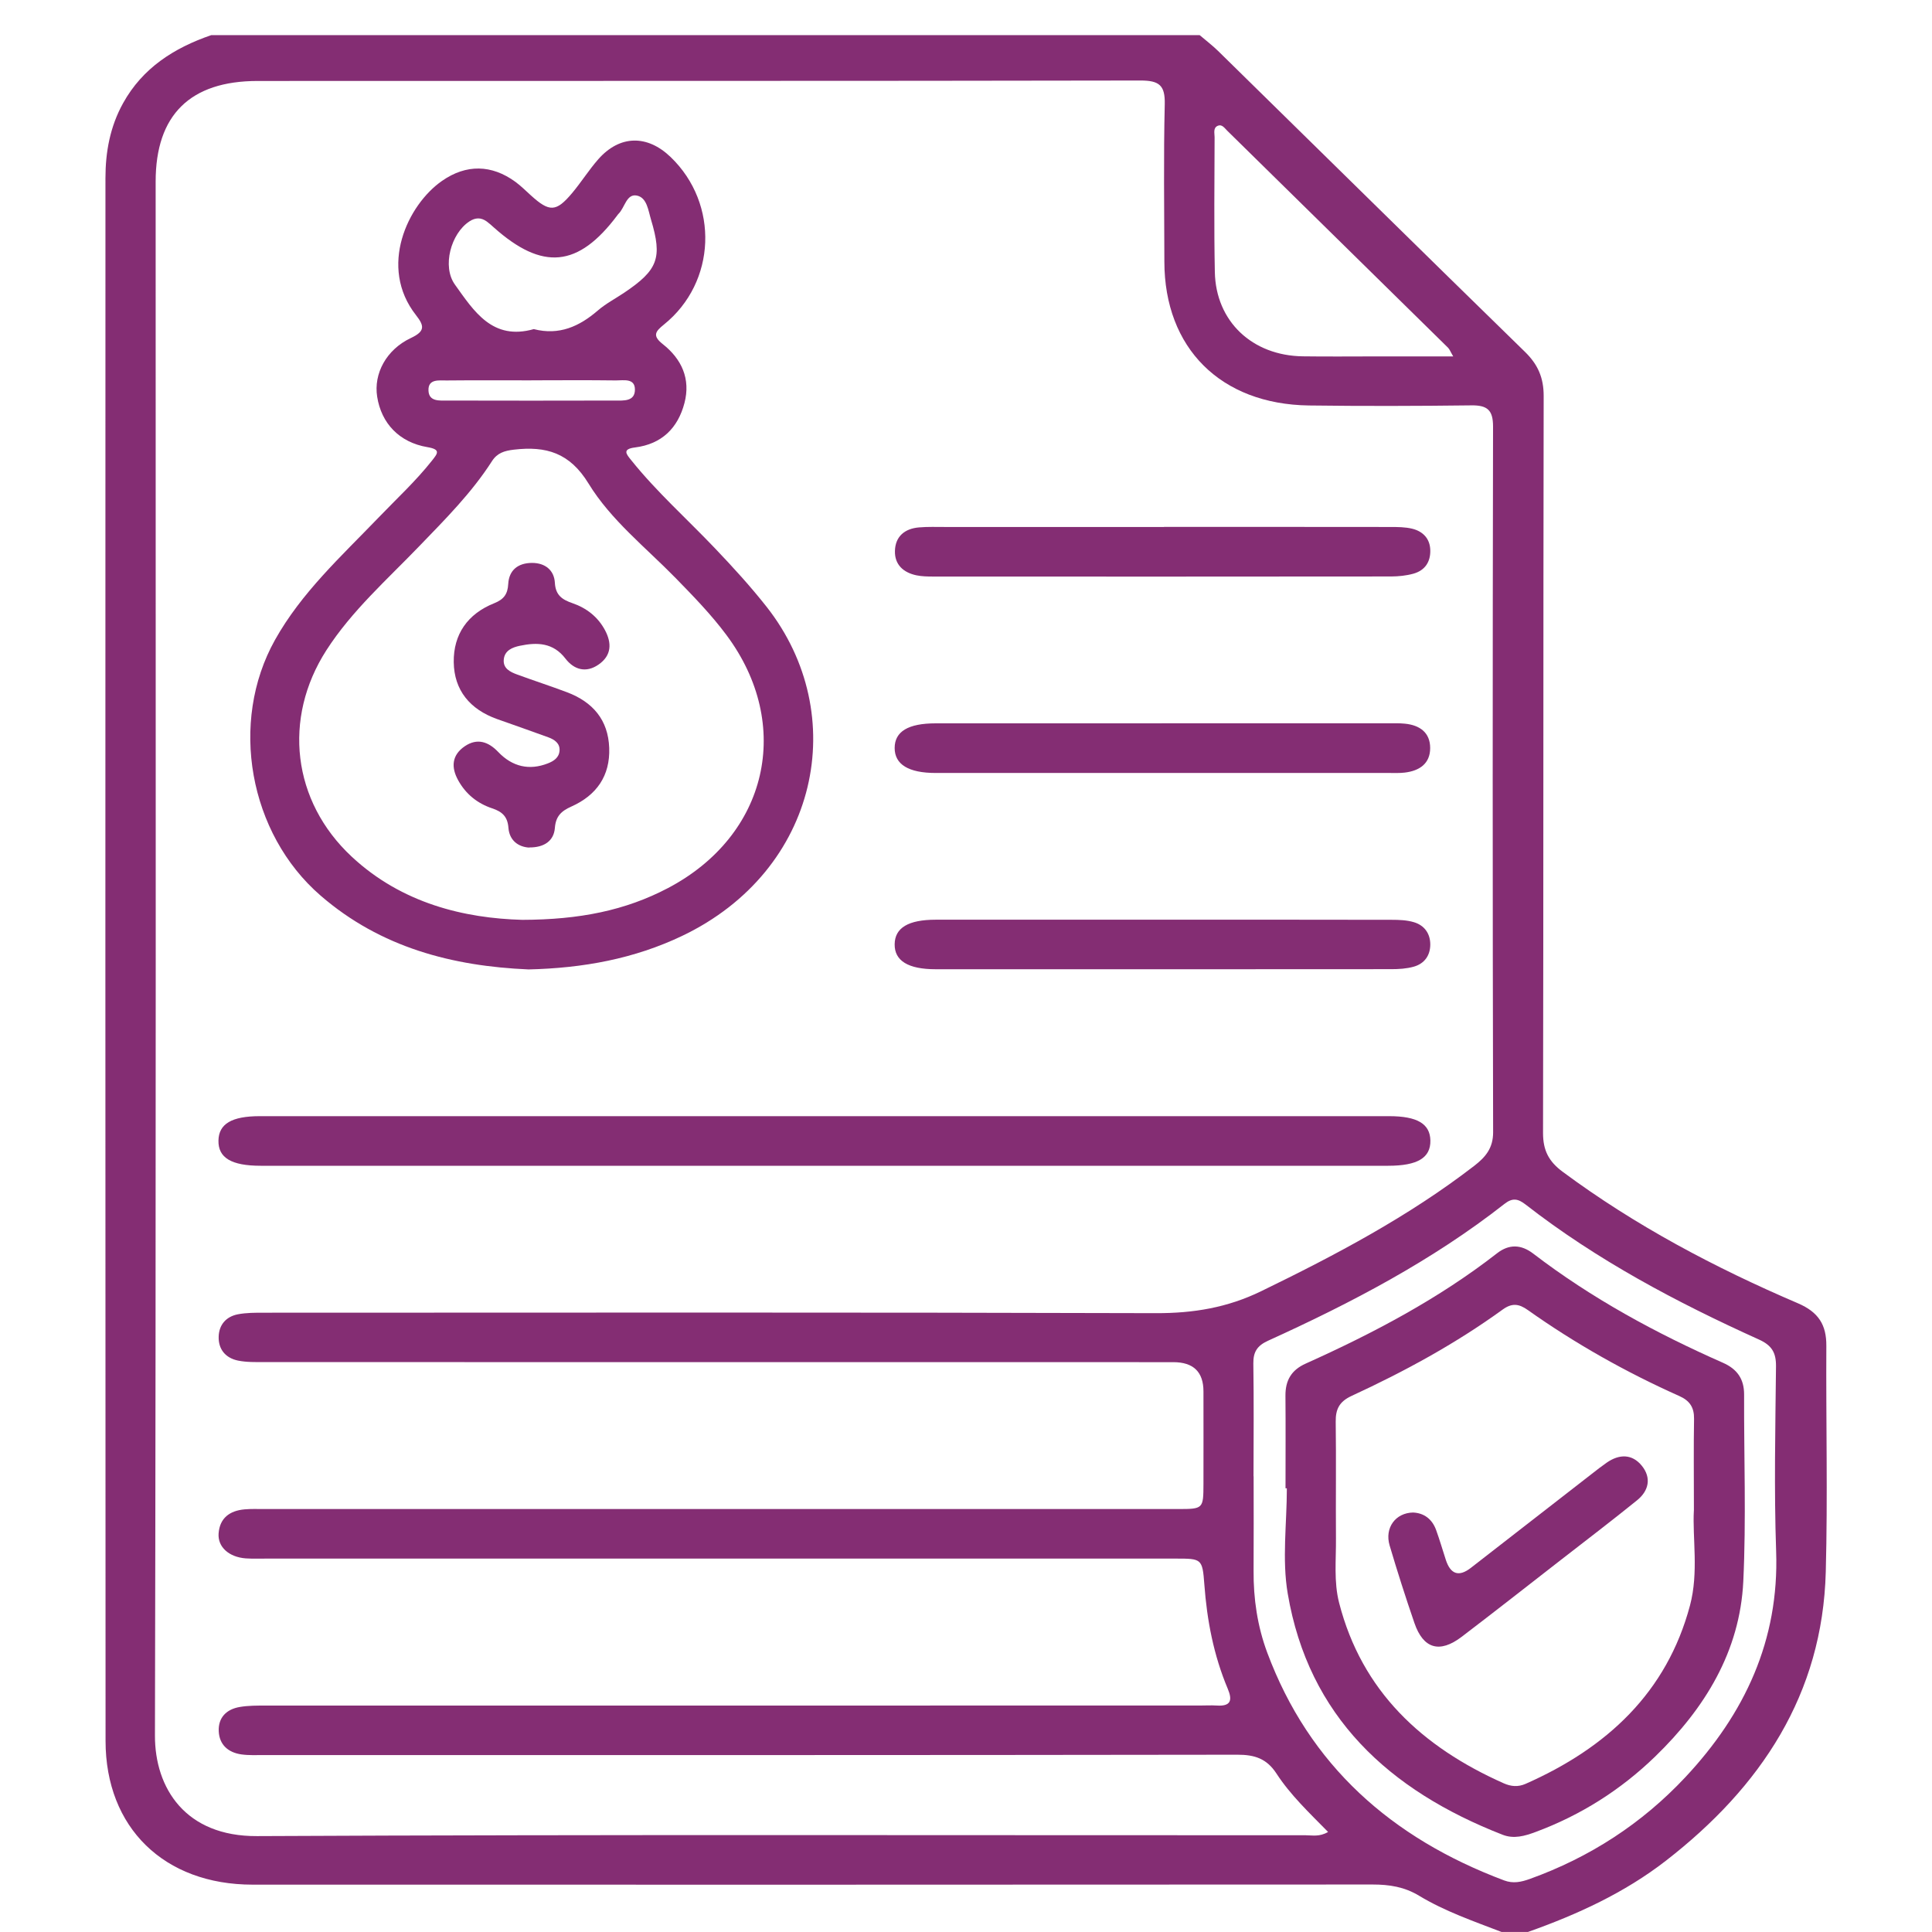 <svg xmlns="http://www.w3.org/2000/svg" width="55" height="55" viewBox="0 0 55 55" fill="none"><mask id="mask0_11879_11520" style="mask-type:alpha" maskUnits="userSpaceOnUse" x="0" y="0" width="55" height="55"><rect width="55" height="55" fill="#D9D9D9"></rect></mask><g mask="url(#mask0_11879_11520)"></g><g clip-path="url(#clip0_11879_11520)"><path d="M34.152 1C34.327 1.15 34.512 1.29 34.676 1.45C37.589 4.306 40.494 7.169 43.414 10.018C43.783 10.378 43.946 10.757 43.945 11.274C43.932 18.267 43.941 25.262 43.927 32.256C43.927 32.747 44.088 33.064 44.486 33.358C46.555 34.893 48.82 36.09 51.186 37.103C51.77 37.354 51.996 37.716 51.992 38.314C51.98 40.458 52.033 42.603 51.976 44.745C51.885 48.233 50.134 50.869 47.422 52.973C46.242 53.887 44.901 54.502 43.497 54.999H42.746C41.947 54.692 41.133 54.411 40.399 53.968C39.982 53.715 39.553 53.648 39.075 53.648C28.447 53.655 17.818 53.654 7.19 53.652C4.674 53.652 3.006 52.031 3.005 49.56C2.998 34.73 3 19.9 3.002 5.07C3.002 4.323 3.134 3.604 3.504 2.937C4.058 1.936 4.952 1.365 6.014 1C15.393 1 24.772 1 34.152 1ZM37.808 52.152C37.265 51.6 36.733 51.096 36.339 50.49C36.062 50.065 35.721 49.952 35.225 49.953C25.99 49.967 16.754 49.964 7.519 49.963C7.304 49.963 7.087 49.974 6.876 49.945C6.496 49.892 6.245 49.67 6.227 49.286C6.209 48.897 6.446 48.658 6.826 48.594C7.071 48.552 7.325 48.554 7.575 48.554C16.434 48.552 25.294 48.553 34.153 48.553C34.314 48.553 34.476 48.543 34.636 48.553C35.042 48.58 35.09 48.404 34.951 48.074C34.551 47.124 34.36 46.128 34.285 45.104C34.231 44.37 34.207 44.37 33.467 44.37C24.84 44.37 16.214 44.37 7.587 44.37C7.39 44.37 7.193 44.377 6.996 44.364C6.519 44.328 6.195 44.04 6.223 43.655C6.255 43.216 6.539 43.005 6.966 42.968C7.144 42.952 7.324 42.959 7.503 42.959C10.671 42.959 13.839 42.959 17.006 42.959C22.519 42.959 28.032 42.959 33.544 42.959C34.251 42.959 34.258 42.95 34.26 42.249C34.263 41.37 34.26 40.491 34.26 39.612C34.26 39.056 33.974 38.778 33.402 38.778C24.775 38.778 16.149 38.778 7.522 38.776C7.273 38.776 7.016 38.782 6.775 38.733C6.419 38.659 6.214 38.41 6.225 38.05C6.235 37.716 6.434 37.483 6.768 37.416C7.011 37.369 7.266 37.37 7.515 37.37C15.981 37.368 24.446 37.357 32.911 37.383C33.975 37.386 34.941 37.226 35.903 36.758C38.025 35.726 40.099 34.631 41.968 33.189C42.287 32.942 42.507 32.689 42.506 32.231C42.49 25.535 42.491 18.838 42.504 12.142C42.504 11.675 42.344 11.533 41.882 11.54C40.343 11.559 38.803 11.563 37.264 11.543C34.749 11.509 33.15 9.909 33.147 7.45C33.145 5.956 33.122 4.461 33.158 2.969C33.171 2.429 33.003 2.291 32.463 2.292C24.087 2.308 15.71 2.301 7.334 2.305C5.41 2.305 4.431 3.276 4.431 5.168C4.431 19.915 4.444 34.661 4.411 49.409C4.408 50.905 5.279 52.281 7.316 52.27C17.267 52.222 27.218 52.248 37.17 52.246C37.36 52.246 37.56 52.297 37.806 52.153L37.808 52.152ZM35.688 42.028C35.688 42.924 35.693 43.82 35.687 44.716C35.681 45.514 35.797 46.297 36.074 47.042C37.271 50.256 39.613 52.328 42.821 53.532C43.078 53.628 43.305 53.577 43.547 53.491C45.259 52.876 46.742 51.912 47.973 50.599C49.672 48.787 50.651 46.693 50.563 44.164C50.502 42.409 50.541 40.651 50.559 38.894C50.562 38.509 50.443 38.3 50.072 38.133C47.728 37.074 45.463 35.873 43.431 34.291C43.215 34.123 43.059 34.092 42.828 34.273C40.773 35.885 38.471 37.09 36.096 38.169C35.789 38.309 35.676 38.488 35.68 38.814C35.696 39.885 35.687 40.957 35.685 42.028H35.688ZM41.37 10.146C41.289 10.009 41.267 9.943 41.222 9.898C39.127 7.838 37.032 5.778 34.936 3.72C34.864 3.649 34.789 3.532 34.674 3.578C34.528 3.636 34.577 3.79 34.577 3.905C34.574 5.185 34.558 6.465 34.584 7.746C34.612 9.149 35.647 10.125 37.09 10.144C37.804 10.154 38.519 10.146 39.233 10.146C39.921 10.146 40.611 10.146 41.369 10.146H41.37Z" fill="#842D73"></path><path d="M15.037 27.597C12.894 27.504 10.841 26.981 9.126 25.495C7.086 23.729 6.519 20.559 7.828 18.218C8.581 16.871 9.713 15.839 10.768 14.743C11.283 14.206 11.832 13.701 12.295 13.116C12.458 12.91 12.558 12.795 12.167 12.729C11.366 12.594 10.855 12.05 10.737 11.292C10.634 10.64 10.993 9.953 11.7 9.621C12.108 9.429 12.08 9.275 11.842 8.971C10.764 7.597 11.607 5.828 12.584 5.149C13.271 4.67 13.996 4.682 14.673 5.177C14.829 5.292 14.969 5.431 15.113 5.562C15.643 6.043 15.832 6.038 16.288 5.495C16.549 5.184 16.766 4.835 17.034 4.531C17.643 3.843 18.424 3.829 19.092 4.471C20.478 5.804 20.393 8.038 18.9 9.24C18.658 9.435 18.564 9.556 18.866 9.795C19.407 10.221 19.665 10.787 19.485 11.474C19.298 12.186 18.84 12.642 18.078 12.738C17.704 12.785 17.83 12.928 17.97 13.101C18.691 14.001 19.556 14.771 20.349 15.604C20.863 16.143 21.364 16.691 21.825 17.276C24.232 20.338 23.32 24.781 19.419 26.643C18.061 27.291 16.611 27.562 15.034 27.598L15.037 27.597ZM14.867 26.186C16.504 26.182 17.806 25.917 19.015 25.282C21.862 23.785 22.585 20.635 20.682 18.08C20.247 17.495 19.742 16.977 19.234 16.456C18.379 15.582 17.387 14.801 16.755 13.766C16.219 12.889 15.547 12.693 14.627 12.801C14.359 12.833 14.155 12.894 14.004 13.13C13.428 14.029 12.676 14.781 11.937 15.547C11.017 16.503 10.013 17.388 9.289 18.515C8.046 20.453 8.319 22.808 10.011 24.386C11.444 25.723 13.227 26.141 14.867 26.186ZM15.199 9.37C15.919 9.554 16.492 9.293 17.017 8.841C17.244 8.645 17.516 8.503 17.768 8.334C18.73 7.687 18.861 7.346 18.535 6.259C18.455 5.995 18.419 5.623 18.128 5.567C17.831 5.51 17.788 5.915 17.605 6.09C17.592 6.102 17.583 6.118 17.572 6.132C16.461 7.613 15.446 7.712 14.058 6.475C13.993 6.416 13.927 6.356 13.855 6.304C13.692 6.187 13.533 6.191 13.361 6.304C12.835 6.651 12.581 7.586 12.95 8.101C13.492 8.857 14.018 9.705 15.2 9.368L15.199 9.37ZM15.125 10.828C14.321 10.828 13.518 10.823 12.715 10.831C12.495 10.833 12.183 10.78 12.198 11.121C12.212 11.437 12.511 11.403 12.737 11.403C14.327 11.407 15.915 11.407 17.505 11.403C17.75 11.403 18.075 11.435 18.075 11.091C18.075 10.757 17.749 10.832 17.535 10.83C16.731 10.82 15.928 10.825 15.125 10.827V10.828Z" fill="#842D73"></path><path d="M23.471 33.187C18.122 33.187 12.772 33.187 7.423 33.187C6.586 33.187 6.208 32.96 6.219 32.467C6.229 31.994 6.597 31.775 7.396 31.775C18.112 31.775 28.829 31.775 39.545 31.775C40.347 31.775 40.711 31.993 40.72 32.467C40.729 32.961 40.355 33.187 39.517 33.187C34.167 33.187 28.818 33.187 23.469 33.187H23.471Z" fill="#842D73"></path><path d="M33.135 15C35.281 15 37.427 14.999 39.571 15.002C39.784 15.002 40.005 15.002 40.209 15.053C40.511 15.129 40.708 15.337 40.717 15.656C40.728 15.991 40.569 16.239 40.235 16.332C40.032 16.388 39.813 16.41 39.601 16.411C35.256 16.416 30.912 16.415 26.567 16.413C26.407 16.413 26.243 16.41 26.088 16.378C25.714 16.299 25.467 16.071 25.477 15.686C25.486 15.275 25.751 15.049 26.162 15.014C26.411 14.993 26.663 15.002 26.913 15.002C28.986 15.002 31.06 15.002 33.135 15.002V15Z" fill="#842D73"></path><path d="M33.072 20.591C35.217 20.591 37.362 20.591 39.507 20.591C39.669 20.591 39.83 20.585 39.99 20.601C40.416 20.642 40.714 20.853 40.714 21.295C40.714 21.736 40.413 21.944 39.99 21.994C39.848 22.011 39.704 22.005 39.561 22.005C35.254 22.005 30.946 22.006 26.638 22.005C25.863 22.005 25.469 21.761 25.469 21.294C25.469 20.825 25.854 20.592 26.637 20.592C28.782 20.592 30.927 20.592 33.072 20.592V20.591Z" fill="#842D73"></path><path d="M33.129 26.182C35.292 26.182 37.455 26.18 39.617 26.185C39.829 26.185 40.051 26.193 40.251 26.253C40.552 26.343 40.718 26.579 40.717 26.89C40.716 27.201 40.55 27.435 40.244 27.52C40.042 27.577 39.822 27.59 39.611 27.59C35.285 27.594 30.96 27.593 26.634 27.592C25.853 27.592 25.463 27.351 25.469 26.881C25.474 26.413 25.858 26.182 26.64 26.182C28.803 26.182 30.966 26.182 33.128 26.182H33.129Z" fill="#842D73"></path><path d="M36.596 42.368C36.596 41.489 36.602 40.611 36.594 39.733C36.591 39.302 36.758 39.003 37.172 38.818C39.095 37.953 40.953 36.975 42.618 35.678C42.963 35.41 43.306 35.427 43.647 35.687C45.307 36.959 47.135 37.951 49.05 38.796C49.456 38.975 49.652 39.26 49.651 39.698C49.645 41.472 49.712 43.249 49.628 45.02C49.531 47.013 48.535 48.633 47.119 50.005C46.142 50.952 45.003 51.675 43.712 52.154C43.407 52.267 43.098 52.358 42.774 52.231C39.54 50.969 37.252 48.864 36.659 45.366C36.493 44.393 36.634 43.369 36.634 42.369H36.597L36.596 42.368ZM48.222 42.998C48.222 42.007 48.212 41.199 48.226 40.392C48.231 40.069 48.105 39.874 47.804 39.741C46.287 39.063 44.846 38.252 43.494 37.294C43.24 37.113 43.042 37.089 42.778 37.28C41.436 38.253 39.981 39.044 38.476 39.739C38.125 39.902 38.02 40.119 38.025 40.476C38.04 41.582 38.024 42.687 38.032 43.794C38.038 44.407 37.967 45.026 38.122 45.63C38.769 48.145 40.478 49.731 42.808 50.767C43.013 50.858 43.215 50.877 43.429 50.783C45.745 49.76 47.451 48.181 48.111 45.702C48.362 44.76 48.177 43.778 48.221 42.998H48.222Z" fill="#842D73"></path><path d="M15.064 24.129C14.762 24.111 14.502 23.932 14.474 23.566C14.45 23.248 14.298 23.107 14.011 23.012C13.591 22.872 13.262 22.607 13.046 22.218C12.836 21.843 12.861 21.495 13.233 21.243C13.585 21.005 13.904 21.113 14.185 21.409C14.59 21.832 15.071 21.935 15.589 21.735C15.768 21.667 15.915 21.567 15.929 21.369C15.944 21.161 15.786 21.055 15.613 20.991C15.127 20.812 14.637 20.644 14.15 20.47C13.38 20.195 12.928 19.652 12.917 18.851C12.906 18.059 13.312 17.474 14.071 17.172C14.344 17.063 14.453 16.911 14.468 16.627C14.489 16.23 14.748 16.027 15.143 16.025C15.52 16.023 15.777 16.234 15.796 16.592C15.816 16.946 16.005 17.071 16.299 17.172C16.698 17.31 17.02 17.561 17.221 17.936C17.42 18.307 17.413 18.659 17.041 18.918C16.684 19.167 16.341 19.066 16.098 18.75C15.748 18.293 15.293 18.28 14.799 18.384C14.584 18.429 14.369 18.518 14.342 18.768C14.313 19.03 14.524 19.13 14.73 19.205C15.199 19.377 15.675 19.531 16.142 19.707C16.879 19.986 17.314 20.496 17.343 21.291C17.372 22.085 16.984 22.639 16.267 22.96C15.976 23.09 15.822 23.236 15.796 23.571C15.767 23.939 15.49 24.129 15.065 24.125L15.064 24.129Z" fill="#842D73"></path><path d="M40.235 43.059C40.535 43.074 40.768 43.241 40.882 43.553C40.984 43.833 41.066 44.12 41.159 44.404C41.294 44.819 41.531 44.897 41.868 44.637C43.018 43.745 44.166 42.851 45.314 41.959C45.453 41.85 45.594 41.74 45.739 41.639C46.097 41.39 46.463 41.386 46.74 41.728C47.017 42.071 46.939 42.438 46.606 42.708C45.889 43.289 45.156 43.847 44.428 44.413C43.49 45.143 42.555 45.877 41.61 46.597C40.984 47.074 40.517 46.938 40.265 46.202C40.014 45.471 39.778 44.735 39.559 43.994C39.413 43.497 39.725 43.064 40.234 43.058L40.235 43.059Z" fill="#842D73"></path></g><defs><clipPath id="clip0_11879_11520"><rect width="49" height="54" fill="white" transform="translate(3 1)"></rect></clipPath></defs></svg>